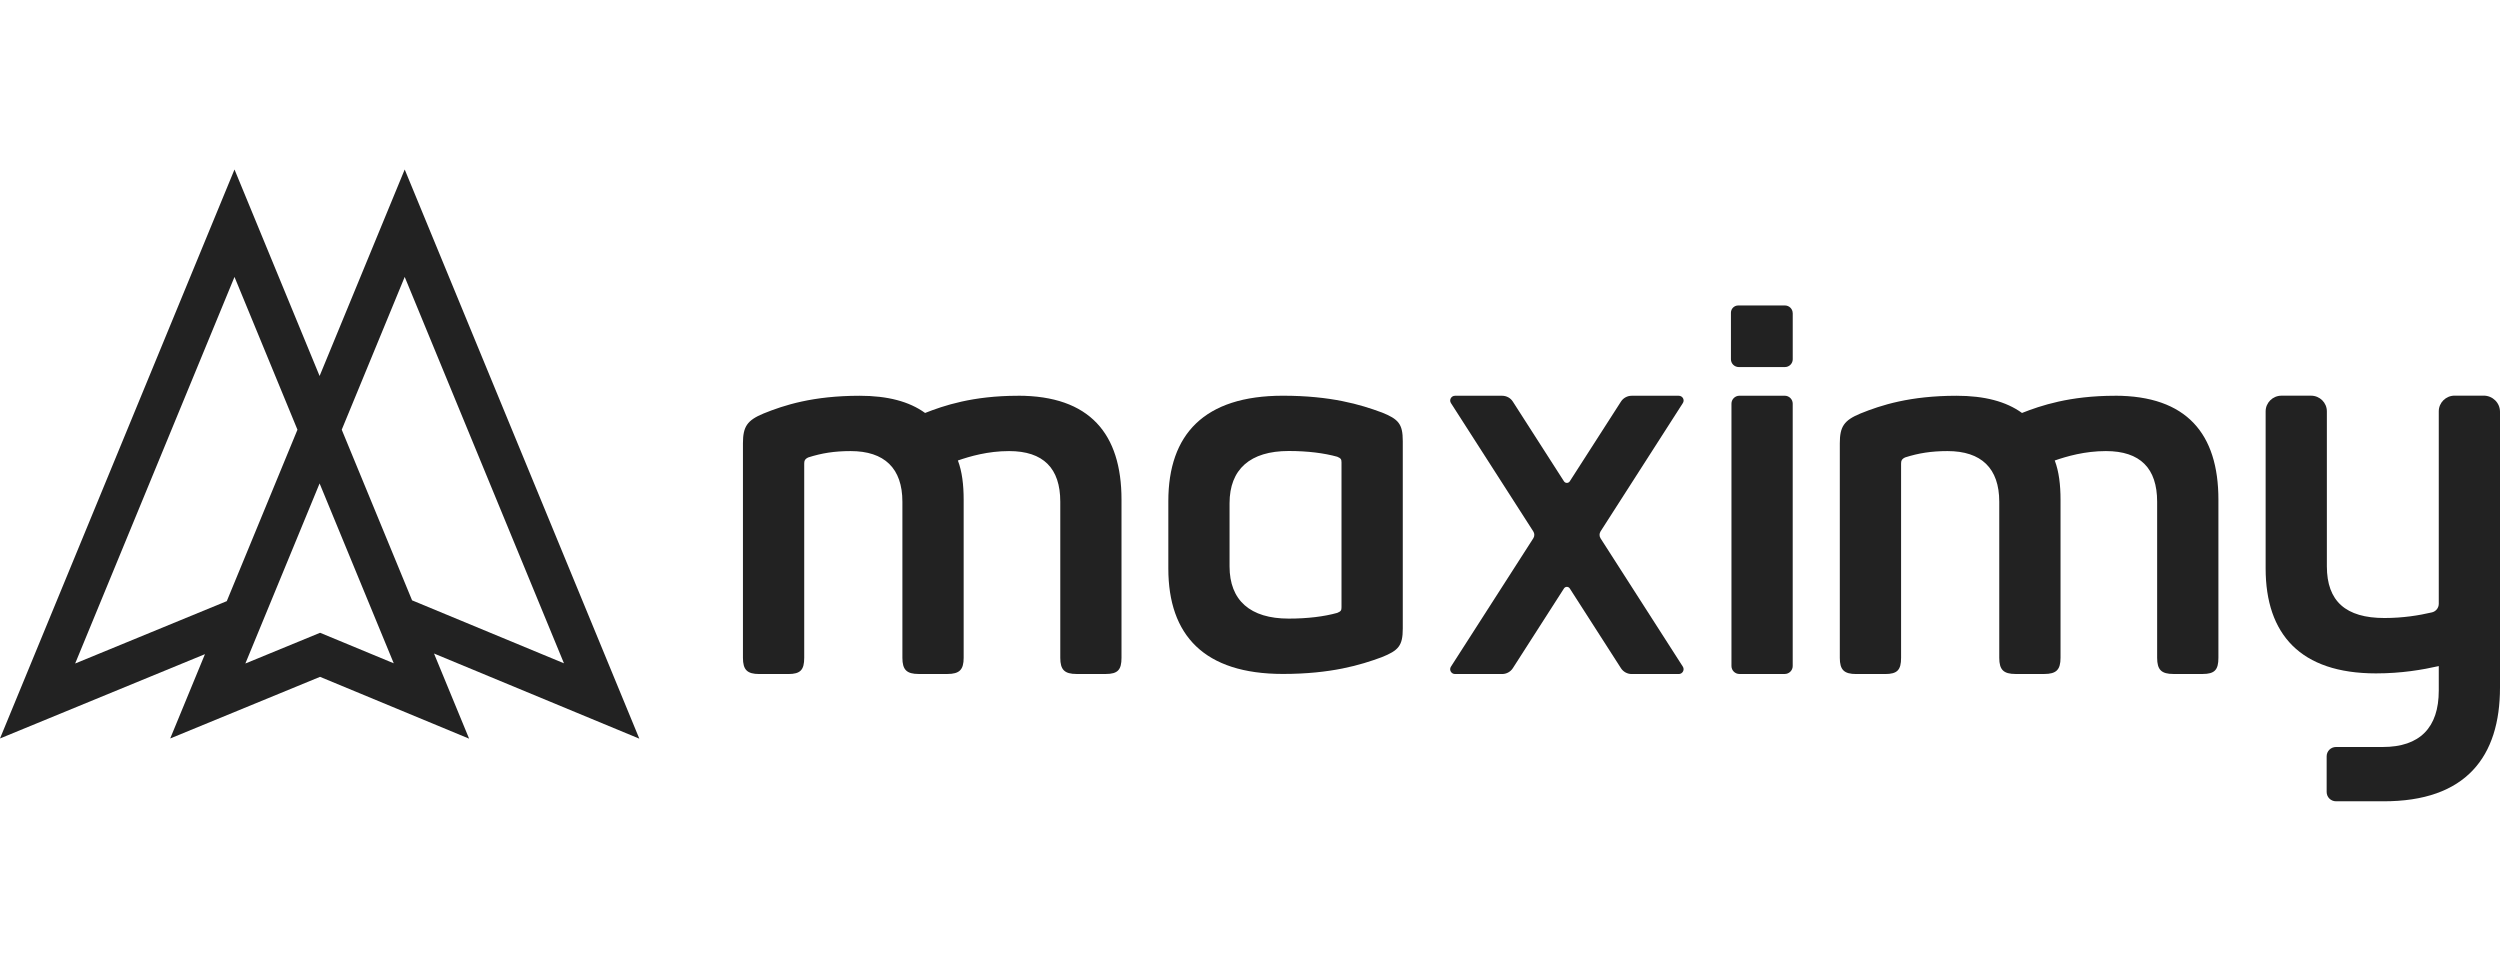 <svg width="118" height="45" viewBox="0 0 118 45" fill="none" xmlns="http://www.w3.org/2000/svg">
<path d="M15.085 22.818L18.585 31.308L15.108 29.867L11.581 31.318L15.085 22.818ZM19.45 28.336L16.13 20.282L19.102 13.071L26.619 31.308L19.45 28.336ZM11.068 13.071L14.04 20.282L10.704 28.374L3.547 31.318L11.068 13.071ZM15.085 17.747L11.068 8L0 34.856L9.674 30.876L8.034 34.856L15.106 31.947L22.142 34.865L20.485 30.846L30.176 34.865L19.102 8L15.085 17.747Z" fill="#222222"/>
<path d="M75.545 25.407L79.43 31.465C79.526 31.616 79.417 31.814 79.238 31.814H77.013C76.81 31.814 76.619 31.709 76.51 31.54L74.093 27.774C74.029 27.675 73.884 27.675 73.82 27.774L71.405 31.54C71.296 31.709 71.105 31.814 70.901 31.814H68.677C68.496 31.814 68.386 31.616 68.485 31.465L72.372 25.407C72.436 25.308 72.436 25.183 72.372 25.084L68.485 19.026C68.388 18.875 68.498 18.68 68.677 18.68H70.901C71.105 18.68 71.296 18.782 71.405 18.954L73.82 22.719C73.884 22.818 74.029 22.818 74.093 22.719L76.51 18.954C76.619 18.784 76.81 18.68 77.013 18.68H79.238C79.419 18.68 79.528 18.877 79.43 19.026L75.545 25.084C75.483 25.183 75.483 25.308 75.545 25.407Z" fill="#222222"/>
<path d="M48.051 18.678C51.44 18.678 52.935 20.477 52.935 23.582V31.047C52.935 31.614 52.762 31.812 52.189 31.812H50.818C50.245 31.812 50.045 31.614 50.045 31.047V23.681C50.045 22.104 49.248 21.291 47.628 21.291C46.631 21.291 45.785 21.537 45.212 21.735C45.411 22.253 45.485 22.892 45.485 23.582V31.047C45.485 31.614 45.285 31.812 44.712 31.812H43.366C42.793 31.812 42.593 31.614 42.593 31.047V23.681C42.593 22.104 41.746 21.291 40.151 21.291C39.379 21.291 38.781 21.39 38.159 21.587C37.983 21.662 37.959 21.761 37.959 21.884V31.049C37.959 31.616 37.784 31.814 37.211 31.814H35.84C35.267 31.814 35.067 31.616 35.067 31.049V20.922C35.067 20.134 35.267 19.839 36.038 19.518C37.009 19.123 38.381 18.68 40.574 18.68C41.895 18.68 42.917 18.95 43.664 19.492C44.535 19.148 45.907 18.68 48.049 18.68" fill="#222222"/>
<path d="M84.617 14.782V16.959C84.617 17.16 84.451 17.325 84.249 17.325H82.07C81.866 17.325 81.7 17.16 81.7 16.959V14.76C81.7 14.571 81.855 14.418 82.045 14.418H84.247C84.451 14.418 84.615 14.581 84.615 14.782" fill="#222222"/>
<path d="M84.616 19.052V31.437C84.616 31.644 84.447 31.812 84.237 31.812H82.103C81.894 31.812 81.725 31.644 81.725 31.437V19.052C81.725 18.846 81.894 18.678 82.103 18.678H84.237C84.447 18.678 84.616 18.846 84.616 19.052Z" fill="#222222"/>
<path d="M99.825 18.678C103.214 18.678 104.709 20.477 104.709 23.582V31.047C104.709 31.614 104.536 31.812 103.961 31.812H102.59C102.017 31.812 101.817 31.614 101.817 31.047V23.681C101.817 22.104 101.02 21.291 99.4 21.291C98.403 21.291 97.557 21.537 96.984 21.735C97.183 22.253 97.257 22.892 97.257 23.582V31.047C97.257 31.614 97.057 31.812 96.484 31.812H95.138C94.565 31.812 94.365 31.614 94.365 31.047V23.681C94.365 22.104 93.519 21.291 91.924 21.291C91.151 21.291 90.553 21.39 89.931 21.587C89.756 21.662 89.731 21.761 89.731 21.884V31.049C89.731 31.616 89.558 31.814 88.983 31.814H87.612C87.039 31.814 86.839 31.616 86.839 31.049V20.922C86.839 20.134 87.039 19.839 87.812 19.518C88.785 19.123 90.155 18.68 92.348 18.68C93.669 18.68 94.691 18.95 95.438 19.492C96.311 19.148 97.681 18.68 99.825 18.68" fill="#222222"/>
<path d="M65.214 19.466C64.216 19.095 62.821 18.678 60.553 18.678C56.84 18.678 55.145 20.501 55.145 23.655V26.833C55.145 29.989 56.84 31.81 60.553 31.81C62.821 31.81 64.216 31.39 65.214 31.021C66.011 30.703 66.211 30.479 66.211 29.666V20.82C66.211 20.007 66.011 19.785 65.214 19.464M63.319 28.658C63.319 28.807 63.295 28.855 63.119 28.928C62.497 29.101 61.724 29.198 60.827 29.198C59.008 29.198 58.035 28.337 58.035 26.734V23.752C58.035 22.149 59.008 21.287 60.827 21.287C61.724 21.287 62.497 21.386 63.119 21.558C63.293 21.632 63.319 21.681 63.319 21.828V28.658Z" fill="#222222"/>
<path d="M118 19.442V32.451C118 35.693 116.418 37.84 112.469 37.821H110.261C110.016 37.821 109.818 37.626 109.818 37.383V35.696C109.818 35.454 110.016 35.258 110.261 35.258H112.469C114.213 35.258 115.11 34.347 115.11 32.596V31.439C114.339 31.612 113.366 31.784 112.144 31.784C108.581 31.784 106.938 29.936 106.938 26.831V19.416C106.938 19.008 107.273 18.676 107.686 18.676H109.081C109.494 18.676 109.828 19.008 109.828 19.414V26.73C109.828 28.382 110.725 29.17 112.544 29.17C113.43 29.17 114.173 29.047 114.788 28.904C114.978 28.859 115.11 28.691 115.11 28.499V19.414C115.11 19.006 115.446 18.674 115.858 18.674H117.229C117.655 18.674 118 19.015 118 19.436" fill="#222222"/>
</svg>
